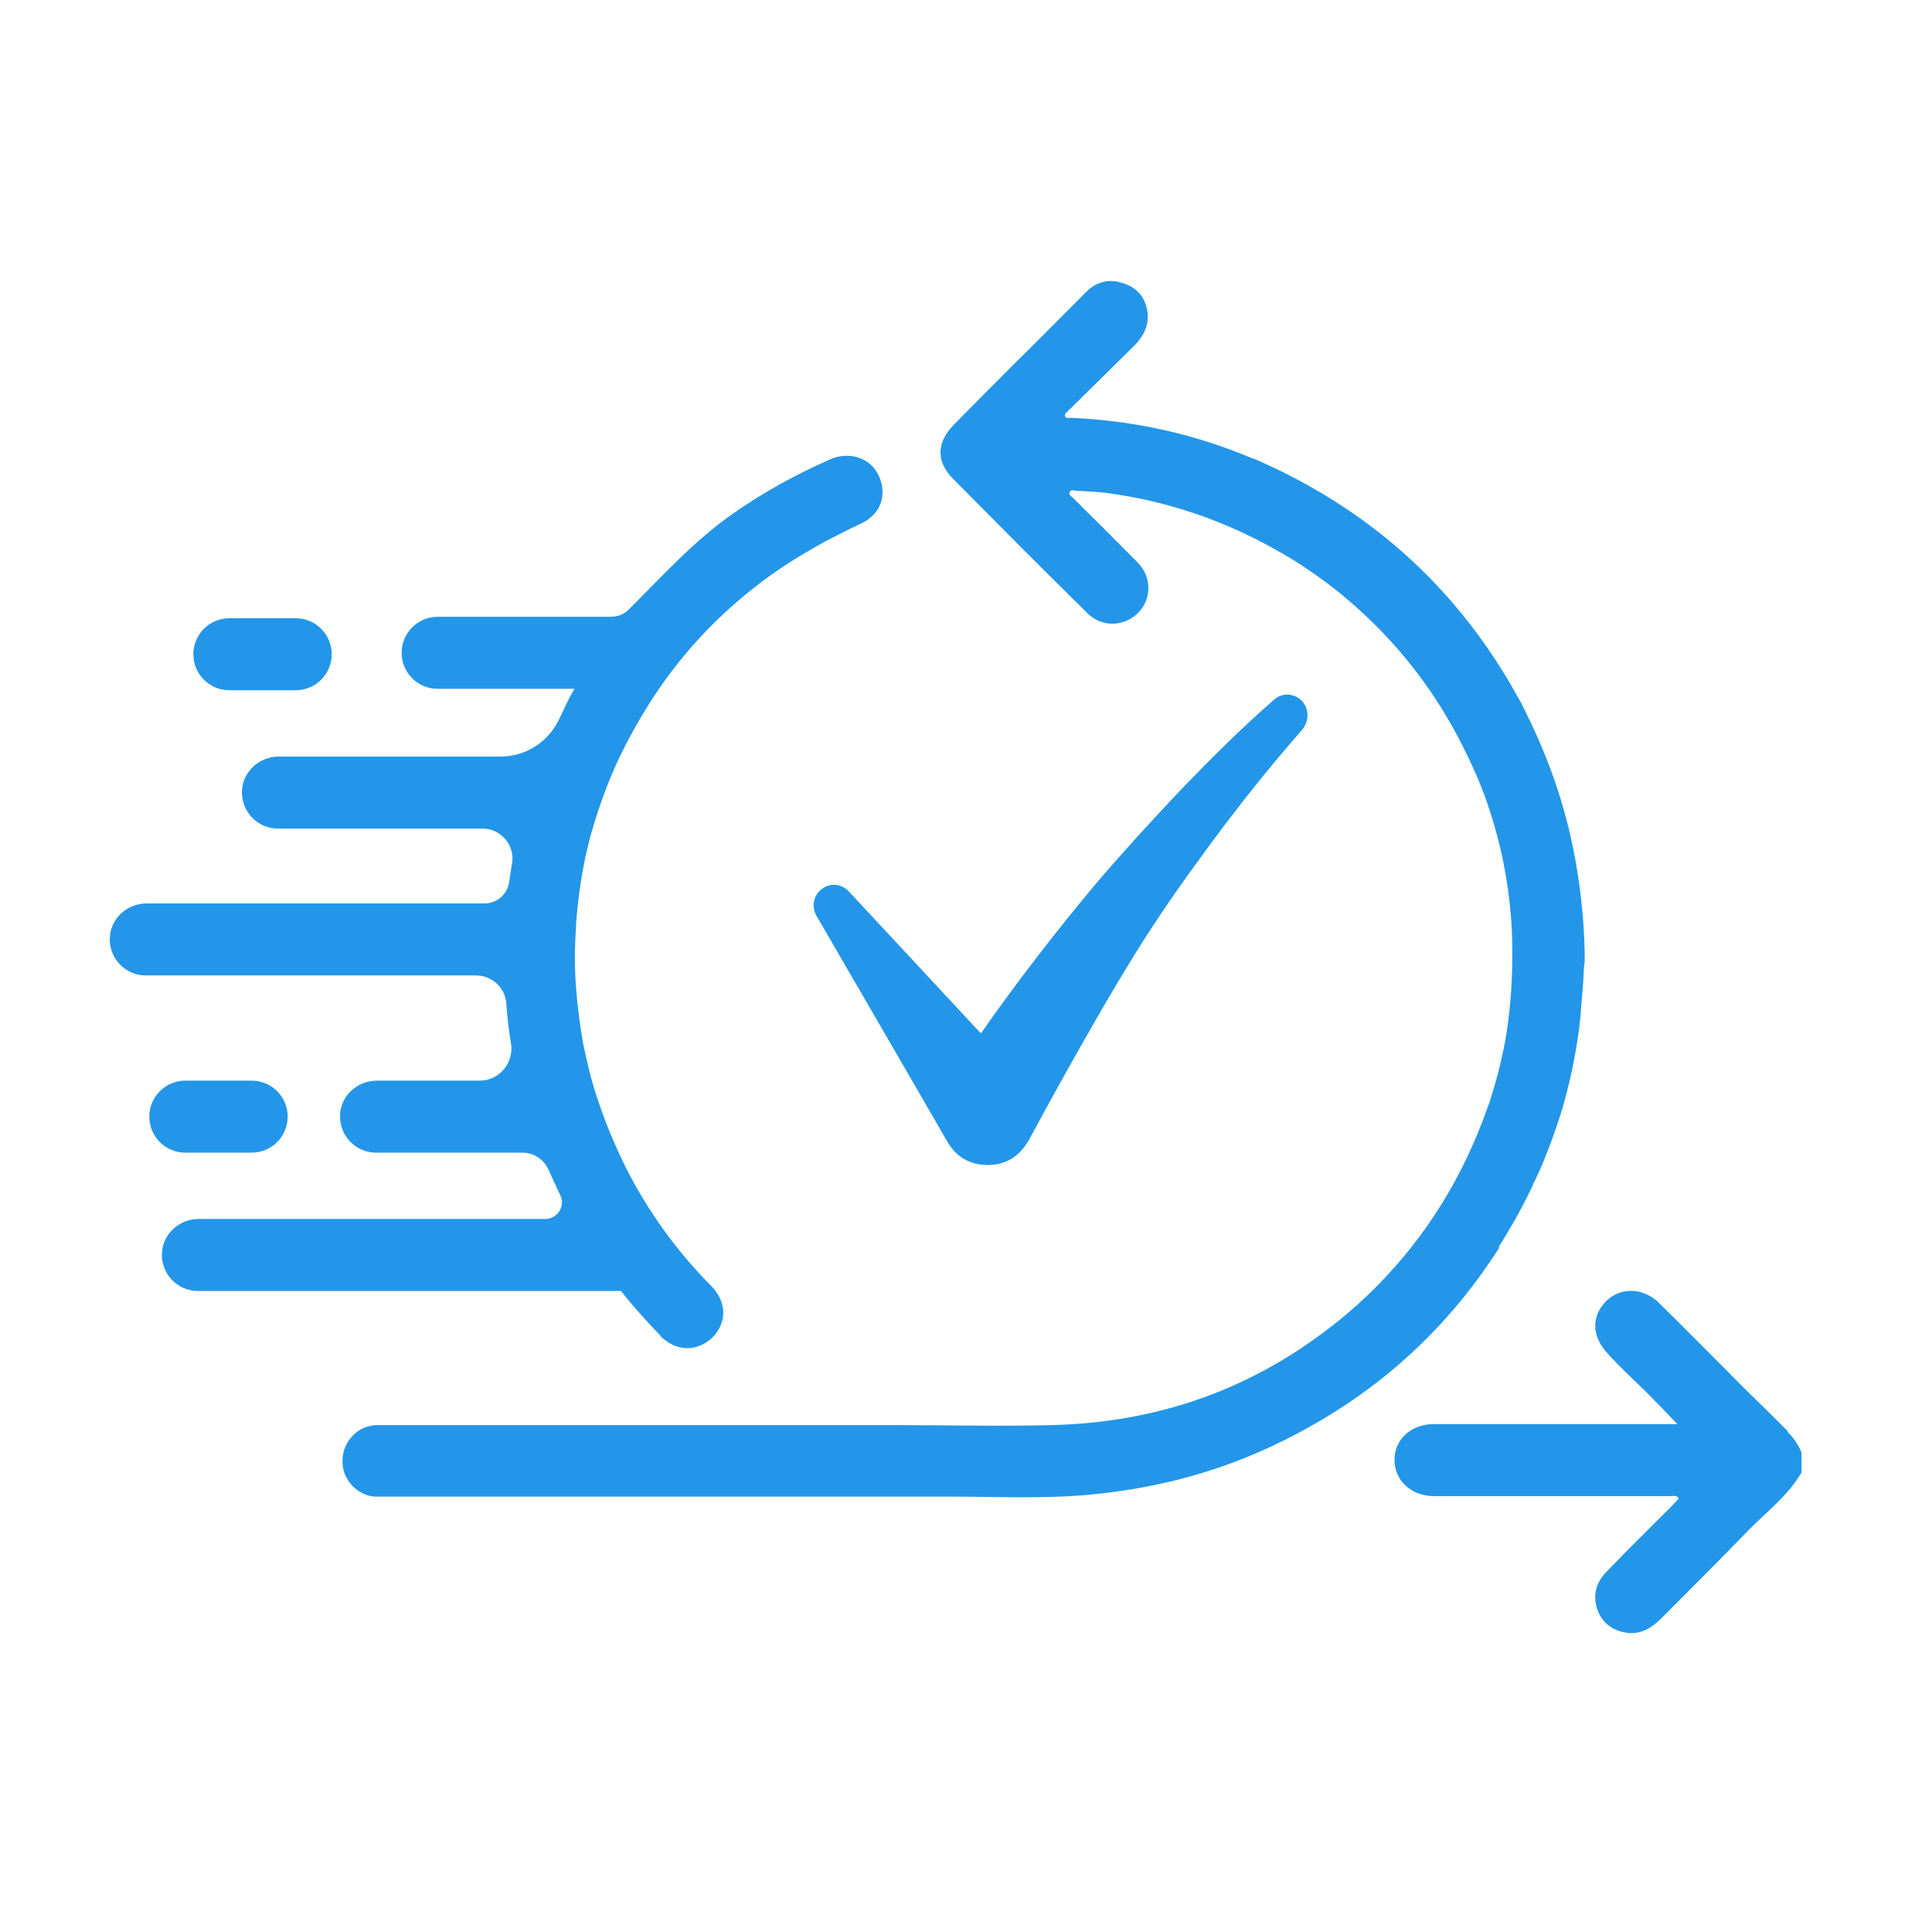 <svg width="74" height="74" viewBox="0 0 74 74" fill="none" xmlns="http://www.w3.org/2000/svg">
<mask id="mask0_12679_62004" style="mask-type:alpha" maskUnits="userSpaceOnUse" x="0" y="0" width="74" height="74">
<rect width="74" height="74" fill="#D9D9D9"/>
</mask>
<g mask="url(#mask0_12679_62004)">
<path d="M68.476 54.819C67.95 54.293 67.424 53.767 66.897 53.259C65.791 52.152 64.684 51.027 63.559 49.92C62.96 49.321 62.107 49.285 61.544 49.811C60.964 50.373 60.945 51.136 61.544 51.807C61.998 52.315 62.506 52.787 62.996 53.259C63.395 53.658 63.794 54.075 64.248 54.547H63.758C60.8 54.547 57.842 54.547 54.903 54.547C54.05 54.547 53.396 55.146 53.414 55.926C53.414 56.725 54.068 57.306 54.939 57.306C57.951 57.306 60.964 57.306 63.976 57.306C64.085 57.306 64.212 57.251 64.302 57.396C64.23 57.487 64.139 57.56 64.067 57.65C63.214 58.503 62.343 59.356 61.508 60.227C61.127 60.626 61 61.116 61.181 61.643C61.345 62.114 61.689 62.405 62.179 62.514C62.796 62.659 63.25 62.368 63.649 61.969C64.756 60.862 65.845 59.773 66.934 58.648C67.641 57.922 68.476 57.306 69.003 56.398V55.636C68.876 55.328 68.694 55.055 68.458 54.838L68.476 54.819Z" fill="#2396E9"/>
<path d="M57.395 47.778C57.849 47.053 58.267 46.327 58.629 45.565C58.666 45.492 58.702 45.438 58.72 45.365C58.72 45.329 58.757 45.292 58.775 45.256C58.902 44.984 59.029 44.712 59.138 44.439C59.392 43.822 59.609 43.205 59.809 42.57C60.117 41.536 60.335 40.502 60.48 39.431C60.517 39.104 60.553 38.796 60.571 38.469C60.607 38.052 60.644 37.634 60.662 37.217C60.662 37.09 60.68 36.945 60.698 36.818C60.698 35.711 60.607 34.64 60.444 33.569C60.317 32.717 60.136 31.864 59.9 31.029C59.609 29.994 59.228 28.978 58.775 27.98C58.684 27.799 58.611 27.617 58.521 27.454C58.484 27.363 58.43 27.273 58.394 27.182C58.339 27.091 58.303 27 58.248 26.891C58.248 26.873 58.23 26.855 58.212 26.837C58.103 26.637 57.994 26.456 57.885 26.256C55.581 22.3 52.314 19.451 48.141 17.618C48.068 17.582 48.014 17.564 47.941 17.546C45.745 16.62 43.441 16.112 41.027 16.003C40.936 16.003 40.809 16.04 40.791 15.931C40.773 15.84 40.864 15.786 40.918 15.731C41.753 14.915 42.588 14.08 43.422 13.263C43.785 12.9 44.021 12.483 43.949 11.957C43.876 11.394 43.549 11.013 43.023 10.85C42.497 10.668 42.007 10.777 41.608 11.176C40.7 12.084 39.811 12.991 38.904 13.88C38.105 14.679 37.307 15.477 36.527 16.276C35.873 16.947 35.837 17.691 36.527 18.362C37.361 19.197 38.196 20.05 39.031 20.885C39.902 21.756 40.773 22.627 41.662 23.498C42.207 24.042 43.078 24.006 43.604 23.462C44.13 22.917 44.112 22.064 43.549 21.52C42.878 20.849 42.225 20.177 41.553 19.524C41.408 19.379 41.263 19.233 41.118 19.088C41.045 19.016 40.918 18.961 40.973 18.834C41.027 18.744 41.136 18.78 41.227 18.798C41.626 18.816 42.043 18.834 42.443 18.889C44.711 19.197 46.852 19.923 48.848 21.048C48.939 21.103 49.048 21.157 49.139 21.212C49.229 21.266 49.32 21.32 49.411 21.375C49.465 21.411 49.538 21.447 49.592 21.484L49.737 21.574C49.737 21.574 49.883 21.665 49.955 21.72C50.699 22.209 51.425 22.772 52.097 23.389C53.712 24.859 55 26.565 55.98 28.488C56.161 28.851 56.343 29.214 56.506 29.595C56.76 30.158 56.96 30.72 57.141 31.301C57.323 31.9 57.486 32.499 57.595 33.098C57.722 33.733 57.813 34.386 57.867 35.039C57.904 35.457 57.922 35.874 57.922 36.291C57.94 37.398 57.867 38.487 57.704 39.576C57.559 40.429 57.359 41.264 57.087 42.099C57.051 42.225 57.014 42.334 56.96 42.461C56.053 45.038 54.655 47.325 52.732 49.267C52.695 49.303 52.659 49.339 52.623 49.375C51.843 50.156 50.971 50.863 50.046 51.498C47.106 53.513 43.84 54.493 40.319 54.584C38.269 54.638 36.2 54.584 34.149 54.584C33.605 54.584 33.042 54.584 32.498 54.584C30.32 54.584 28.161 54.584 25.983 54.584H14.478C14.478 54.584 14.424 54.584 14.406 54.584C14.061 54.602 13.734 54.747 13.516 54.983C13.262 55.237 13.117 55.582 13.117 55.963C13.117 56.199 13.172 56.416 13.28 56.616C13.498 56.997 13.879 57.287 14.351 57.324C14.351 57.324 14.442 57.324 14.496 57.324H26.346C26.346 57.324 26.401 57.324 26.437 57.324C26.437 57.324 26.437 57.324 26.455 57.324C27.217 57.324 27.961 57.324 28.724 57.324C29.83 57.324 30.919 57.324 32.026 57.324C33.496 57.324 34.966 57.324 36.418 57.324C38.178 57.324 39.956 57.414 41.717 57.251C44.076 57.033 46.362 56.471 48.54 55.473C52.26 53.767 55.236 51.226 57.432 47.778H57.395Z" fill="#2396E9"/>
<path d="M25.273 51.154C25.781 51.662 26.398 51.771 26.943 51.48C27.07 51.408 27.178 51.335 27.287 51.226C27.378 51.136 27.451 51.045 27.505 50.954C27.832 50.428 27.759 49.775 27.233 49.248C25.908 47.905 24.838 46.417 24.003 44.784C23.567 43.913 23.186 43.006 22.878 42.062C22.642 41.373 22.479 40.665 22.333 39.957C22.206 39.231 22.116 38.523 22.061 37.798C22.007 37.054 22.007 36.31 22.061 35.547C22.061 35.366 22.079 35.184 22.097 35.003C22.152 34.422 22.224 33.842 22.333 33.279C22.442 32.68 22.587 32.081 22.769 31.501C22.968 30.847 23.204 30.194 23.477 29.559C23.622 29.214 23.785 28.888 23.948 28.561C24.239 27.998 24.547 27.454 24.892 26.91C25.727 25.603 26.725 24.405 27.886 23.353C28.739 22.573 29.665 21.883 30.626 21.302C30.935 21.121 31.243 20.939 31.57 20.758C32.024 20.522 32.477 20.286 32.949 20.068C33.73 19.723 34.002 18.961 33.657 18.217C33.348 17.546 32.55 17.274 31.824 17.582C30.499 18.163 29.247 18.852 28.104 19.651C26.616 20.685 25.4 22.028 24.112 23.317C23.785 23.643 23.513 23.625 23.204 23.625H16.762C16 23.625 15.383 24.242 15.383 25.004C15.383 25.766 16 26.383 16.762 26.383H22.007C22.007 26.383 21.988 26.42 21.97 26.438C21.807 26.71 21.607 27.145 21.408 27.563C20.99 28.434 20.119 28.978 19.176 28.978H10.683C9.939 28.978 9.304 29.541 9.268 30.285C9.231 31.083 9.866 31.737 10.647 31.737H18.486C19.194 31.737 19.738 32.39 19.611 33.08C19.593 33.206 19.539 33.497 19.502 33.787C19.43 34.259 19.031 34.604 18.559 34.604H5.62C4.876 34.604 4.241 35.166 4.205 35.91C4.168 36.709 4.803 37.362 5.584 37.362H18.232C18.849 37.362 19.357 37.834 19.393 38.451C19.43 38.959 19.484 39.467 19.575 39.975C19.684 40.719 19.121 41.391 18.377 41.391H14.439C13.695 41.391 13.06 41.953 13.024 42.697C12.988 43.496 13.623 44.149 14.403 44.149H20.011C20.446 44.149 20.827 44.403 21.009 44.802C21.136 45.093 21.299 45.438 21.462 45.782C21.662 46.2 21.353 46.69 20.881 46.69H7.616C6.872 46.69 6.237 47.252 6.201 47.996C6.164 48.795 6.8 49.448 7.58 49.448H23.785C24.257 50.047 24.765 50.609 25.309 51.172L25.273 51.154Z" fill="#2396E9"/>
<path d="M8.785 26.438H11.326C12.088 26.438 12.705 25.821 12.705 25.059C12.705 24.297 12.088 23.68 11.326 23.68H8.785C8.023 23.68 7.406 24.297 7.406 25.059C7.406 25.821 8.023 26.438 8.785 26.438Z" fill="#2396E9"/>
<path d="M9.638 44.149C10.401 44.149 11.018 43.532 11.018 42.77C11.018 42.008 10.401 41.391 9.638 41.391H7.098C6.336 41.391 5.719 42.008 5.719 42.77C5.719 43.532 6.336 44.149 7.098 44.149H9.638Z" fill="#2396E9"/>
<path d="M49.885 26.868C49.606 26.549 49.108 26.509 48.789 26.808C47.553 27.884 46.418 29.02 45.282 30.195C44.166 31.371 43.07 32.567 42.014 33.802C40.46 35.656 38.965 37.588 37.57 39.581L32.509 34.141C32.27 33.882 31.871 33.802 31.552 34.002C31.174 34.221 31.054 34.699 31.273 35.078C31.273 35.078 36.096 43.387 36.295 43.746C36.494 44.084 36.932 44.623 37.829 44.623C38.706 44.623 39.184 44.104 39.463 43.566C39.762 43.008 42.432 38.067 44.166 35.456C45.023 34.141 45.959 32.866 46.896 31.61C47.852 30.355 48.849 29.119 49.865 27.964L49.885 27.944C50.144 27.605 50.144 27.167 49.885 26.868Z" fill="#2396E9"/>
</g>
</svg>
